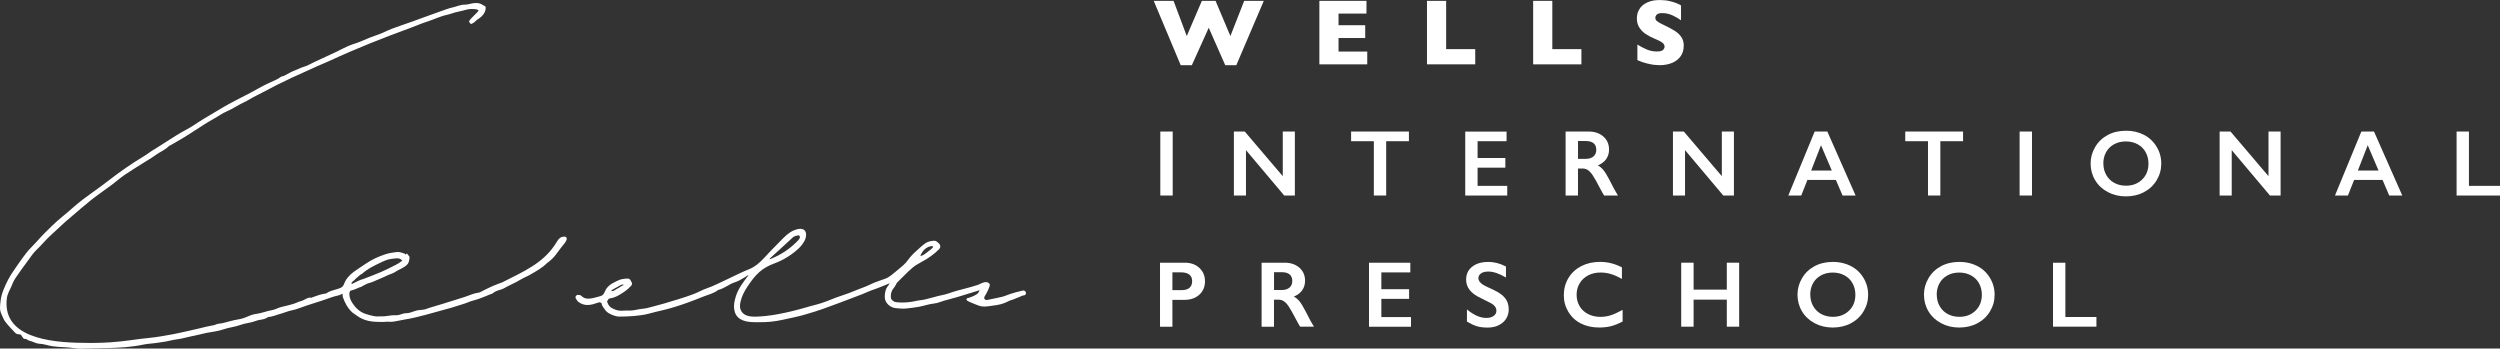 <?xml version="1.0" encoding="UTF-8"?>
<svg id="_レイヤー_1" data-name="レイヤー_1" xmlns="http://www.w3.org/2000/svg" viewBox="0 0 672.06 93.7">
  <rect x="0" y="0" width="672.06" height="93.7" fill="#333333" stroke="none"/>
  <defs>
    <style>
      .cls-1 {
        fill: #fff;
      }
    </style>
  </defs>
  <g>
    <path class="cls-1" d="M97.23,76.71c-1.06.24-1.88.84-2.87,1.03-.43.08-.72.39-.77,1-.1,1.13.32,2.09.88,2.93.86,1.3,2.01,2.4,3.52,2.95.83.3,1.69.51,2.57.68.78.15,1.52,0,2.27.05.75.04,1.52-.16,2.28-.23.4-.04.82-.1,1.21-.05,1.04.12,1.9-.57,2.96-.56.95.01,1.89-.53,2.85-.74.71-.16,1.47-.12,2.18-.31.51-.13,1-.37,1.53-.51,1.9-.52,3.77-1.15,5.66-1.72,1.2-.36,2.39-.76,3.59-1.13,1.19-.38,2.33-.96,3.61-1.11.51-.06.99-.42,1.47-.65.81-.39,1.61-.8,2.44-1.16.77-.33,1.56-.61,2.34-.91l.17-.06c5.7-2.92,11.32-5.18,14.8-10.95.31-.51.65-1.08,1.23-1.25,2.14-.62-.12,1.81-.4,2.16-1.24,1.58-1.97,2.94-3.71,4.15l-.15.12c-1.3,1.31-2.92,2.17-4.49,3.09-.8.47-1.69.8-2.49,1.27-.76.44-1.5.89-2.32,1.24-.85.36-1.65.85-2.48,1.28-.21.11-.45.17-.67.24-.79.23-1.57.48-2.2,1.05l-.18.04c-1.59.61-3.14,1.36-4.78,1.77-1.01.25-1.91.71-2.88,1-1.06.32-2.1.68-3.17.99-2.27.65-4.55,1.28-6.84,1.89-1.83.5-3.67.95-5.55,1.25-1.04.16-2.07.44-3.11.58-.59.08-1.21,0-1.82.01-.19,0-.38.06-.56.06-1.42.03-2.85.02-4.22-.27-1.13-.24-2.21-.75-3.16-1.47-.31-.24-.67-.42-.96-.68-1.24-1.09-1.98-2.5-2.51-4.04-.08-.23-.01-.5-.04-.75-.04-.32-.3-.44-.58-.31-.27.13-.53.3-.82.36-1.56.33-3.03.94-4.53,1.43-1.38.45-2.78.92-4.17,1.35-1.34.42-2.62,1.02-4.01,1.29-1.05.21-2.05.66-3.08.94-1.07.29-2.09.8-3.23.82-.96.81-2.23.65-3.33,1.08-1.3.51-2.78.56-4.09,1.06-1.5.57-3.1.67-4.61,1.21-1.49.53-3.12.65-4.69.97-.94.19-1.87.44-2.81.65-.91.21-1.84.35-2.73.61-1.4.4-2.85.45-4.27.82-.98.25-2.03.34-3.05.52-1.29.23-2.6.23-3.9.5-3.12.66-6.48.87-9.66.93-1.63.03-3.26.09-4.9.11-1.28.02-2.58.13-3.83-.07-2.03-.33-4.09-.24-6.1-.55-1.07-.16-2.17-.6-3.22-.63-1.06-.04-1.82-.63-2.76-.8-.49-.09-.79-.61-1.37-.51-.13.02-.37-.37-.51-.6-.22-.37-.46-.64-.96-.62-.29,0-.67-.07-.85-.26-.94-.97-1.88-1.96-2.7-3.02-.45-.58-.66-1.34-1-2.01-.55-1.09-.29-2.24-.17-3.34.1-.93.37-1.86.72-2.73.76-1.89,1.67-3.71,2.88-5.37.77-1.05,1.46-2.16,2.24-3.19.67-.88,1.31-1.78,2.1-2.58.98-.99,1.92-2.03,2.86-3.07.46-.51.95-.99,1.45-1.48.91-.89,1.8-1.79,2.75-2.64.99-.89,2.03-1.71,3.05-2.57.39-.33.75-.69,1.15-1.02.88-.74,1.74-1.5,2.65-2.18,1.8-1.35,3.63-2.64,5.44-3.97,1.36-1.01,2.68-2.07,4.05-3.06,1.51-1.09,3.03-2.16,4.59-3.16,1.42-.91,2.9-1.73,4.26-2.75.41-.31.88-.55,1.32-.83.96-.61,1.91-1.23,2.87-1.83,1.71-1.06,3.39-2.2,5.17-3.13,1.69-.87,3.2-2.01,4.82-2.98,1.78-1.06,3.56-2.15,5.35-3.19,2.35-1.37,4.8-2.54,7.2-3.82,1.15-.61,2.28-1.26,3.43-1.87.72-.38,1.46-.71,2.19-1.05.88-.41,1.78-.76,2.57-1.36.22-.17.58-.15.85-.28,1-.49,1.95-1.11,2.99-1.48.82-.29,1.56-.73,2.41-.97.91-.25,1.75-.79,2.62-1.19,1.99-.92,3.98-1.84,5.96-2.77,1.47-.69,2.88-1.53,4.41-2.04.85-.29,1.72-.55,2.53-.91,1.42-.64,2.85-1.22,4.34-1.71,1.27-.42,2.46-1.1,3.72-1.58,1.84-.7,3.72-1.31,5.57-1.97.99-.35,1.96-.72,2.95-1.08,1.71-.62,3.43-1.24,5.14-1.84.85-.3,1.69-.62,2.56-.81,1.15-.24,2.22-.8,3.44-.77.62.01,1.24-.23,1.87-.33.93-.15,1.86-.21,2.68.4.19.14.57.23.58.36.02.36-.05.75-.2,1.08-.38.85-1.07,1.41-1.86,1.88-.32.2-.57.51-.86.75-.19.15-.41.27-.63.37l-.23-.3c.11-.21.26-.41.43-.59.57-.59,1.17-1.15,1.73-1.76.19-.21.47-.62.39-.75-.15-.25-.51-.48-.81-.52-.9-.12-1.82-.17-2.73.05-.82.19-1.62.46-2.44.61-.98.17-1.89.6-2.85.8-1.92.4-3.66,1.29-5.51,1.88-1.51.48-2.96,1.13-4.44,1.68-7.37,2.69-14.65,5.56-21.76,8.87-1.08.5-2.2.94-3.3,1.43-2.3,1.03-4.59,2.07-6.88,3.12-1.36.63-2.71,1.29-4.06,1.96-.84.42-1.66.87-2.49,1.3-1.28.67-2.58,1.32-3.86,2-.75.4-1.46.88-2.23,1.23-1.65.75-3.13,1.81-4.81,2.52-1.25.54-2.36,1.38-3.56,2.03-1.62.87-3.14,1.9-4.68,2.89-1.14.73-2.27,1.47-3.42,2.17-1.2.73-2.41,1.41-3.63,2.11-.08.04-.2.03-.25.09-1.02,1.08-2.43,1.6-3.61,2.46-1.11.81-2.32,1.49-3.48,2.23-1.66,1.05-3.34,2.07-4.96,3.17-1.12.76-2.13,1.67-3.22,2.49-1.07.81-2.17,1.58-3.25,2.37-.81.59-1.62,1.17-2.41,1.79-.95.75-1.87,1.53-2.8,2.32-1.47,1.24-2.94,2.48-4.38,3.75-1.22,1.07-2.36,2.24-3.58,3.31-1.44,1.26-2.6,2.77-3.99,4.07-.91.85-1.6,1.93-2.35,2.93-1.17,1.58-2.34,3.17-3.44,4.81-.46.69-.77,1.49-1.1,2.25-.45,1.04-1.08,2.08-1.22,3.17-1.6,12.52,15.81,12.49,23.84,12.44,1.44,0,2.88-.07,4.31-.16,1.86-.12,3.71-.32,5.57-.58,1.6-.23,3.22-.44,4.84-.6,2.14-.2,4.27-.61,6.39-.99,1.45-.26,2.88-.61,4.32-.93.91-.2,1.82-.41,2.73-.62.67-.16,1.34-.34,2.01-.49.74-.16,1.48-.28,2.22-.45.32-.07.61-.29.93-.32,1.49-.11,2.87-.68,4.32-.98,1.07-.22,2.19-.35,3.22-.82.84-.38,1.73-.76,2.63-.87,1.51-.18,2.9-.8,4.39-1.04.7-.11,1.35-.46,2.03-.7.2-.07.4-.12.6-.17.99-.25,1.99-.46,2.96-.75.8-.24,1.55-.66,2.35-.86.87-.22,1.55-1.06,2.57-.81.09.02.21-.11.32-.15,1.16-.4,2.3-.87,3.54-1.01.22-.02.43-.22.64-.34,1.05-.6,2.28-.71,3.38-1.2.55-.25.91-.62,1.14-1.23.49-1.31,1.42-2.33,2.53-3.15,1.07-.78,2.19-1.49,3.29-2.23,1.59-1.07,3.31-1.84,5.12-2.44.96-.32,1.95-.45,2.93-.56.62-.07,1.29.13,1.92.37.23.09.43.57.78.18.15.2.44.42.42.61-.06.52-.13,1.12-.43,1.52-.33.45-.9.74-1.39,1.04-.54.33-1.17.53-1.67.9-.58.43-1.23.62-1.88.87-.81.31-1.57.76-2.38,1.07-1.01.38-1.94.93-3.01,1.18-.6.14-1.14.56-1.8.85M97.89,75.29c1.58-.62,3.18-1.2,4.74-1.87,1.37-.6,2.71-1.28,4.05-1.96.52-.26,1.01-.58,1.46-.95.55-.45.47-.59-.15-1.02-.89-.62-1.85-.29-2.74-.21-1.19.11-2.3.66-3.37,1.17-1.65.8-3.31,1.6-4.69,2.86-.13.12-.33.15-.47.26-.45.36-.89.74-1.33,1.12-.12.1-.21.23-.32.34-.28.26-.64.47-.82.79-.14.23-.04.59-.05.9.23-.05.48-.05.69-.14.95-.43,1.84-1.01,3-1.29Z"/>
    <path class="cls-1" d="M97.15,76.39c-1.14.27-1.96.87-2.86,1.03-.27.05-.54.19-.72.41-.19.23-.29.52-.32.87-.01.12-.02.24-.02.35,0,1.08.43,2,.95,2.78.89,1.34,2.09,2.5,3.68,3.07.85.31,1.73.52,2.62.7.31.06.61.08.9.08.41,0,.79-.03,1.15-.03.09,0,.17,0,.26,0,.07,0,.14,0,.21,0,.74,0,1.45-.17,2.12-.24.3-.03.59-.07.86-.07.1,0,.19,0,.28.02.1.01.2.02.29.02.53,0,1-.16,1.43-.3.43-.15.84-.27,1.25-.27h.02s.03,0,.03,0c.53,0,1.03-.15,1.51-.31.48-.16.94-.34,1.38-.44.65-.15,1.42-.11,2.18-.31.56-.14,1.04-.38,1.53-.52,1.91-.52,3.79-1.15,5.67-1.73,1.21-.37,2.4-.76,3.59-1.13,1.23-.39,2.35-.96,3.55-1.1.63-.09,1.13-.47,1.57-.68.82-.39,1.62-.8,2.43-1.16.75-.33,1.54-.6,2.33-.9l.16-.06h.02s.02-.02.02-.02c2.84-1.46,5.68-2.76,8.26-4.42,2.58-1.67,4.9-3.71,6.67-6.64.15-.26.31-.51.48-.71.17-.2.35-.34.56-.39.22-.06.38-.09.47-.09h.07s0,0,0,0l.04-.09-.08.05.04.04.04-.09-.08.05.09-.05-.1.02v.03s.1-.05.1-.05l-.1.02h.04s-.04,0-.04,0h0s.04,0,.04,0h-.04s0,0,0,0c0,.03-.04.18-.14.35-.14.26-.38.58-.6.85-.22.27-.42.49-.5.6-.63.8-1.12,1.54-1.67,2.21-.54.67-1.13,1.29-1.97,1.88h-.01s-.16.14-.16.14h-.01s-.01.02-.01.02c-1.26,1.26-2.84,2.11-4.42,3.03-.77.45-1.65.79-2.49,1.27-.76.44-1.5.89-2.28,1.22-.89.37-1.69.87-2.5,1.29-.17.09-.39.15-.62.22-.79.23-1.63.49-2.32,1.12l.22.24-.06-.32-.18.04h-.03s-.03.02-.03.02c-1.61.62-3.15,1.36-4.75,1.76-1.05.27-1.96.72-2.9,1-1.07.32-2.11.69-3.16.98-2.27.65-4.55,1.27-6.83,1.89-1.83.49-3.65.94-5.51,1.24-1.06.17-2.09.44-3.11.58-.19.03-.4.04-.6.04-.34,0-.71-.03-1.08-.03h-.09c-.25,0-.44.06-.57.06-.33,0-.67.01-1,.01-1.07,0-2.13-.06-3.15-.27-1.08-.23-2.12-.71-3.03-1.41-.35-.26-.7-.44-.95-.66-1.18-1.04-1.9-2.39-2.42-3.9-.01-.04-.02-.1-.02-.19,0-.08,0-.17,0-.28,0-.06,0-.13-.01-.21-.02-.17-.09-.34-.22-.46-.12-.12-.3-.19-.47-.19-.13,0-.25.03-.37.09-.29.14-.54.29-.75.33-1.59.34-3.08.96-4.57,1.44-1.38.45-2.78.92-4.17,1.35-1.37.43-2.64,1.02-3.98,1.28-1.1.22-2.1.67-3.11.95-1.11.31-2.1.79-3.15.81h-.12s-.09.08-.09.08c-.41.35-.9.5-1.46.61-.56.11-1.17.18-1.77.42-1.23.49-2.7.54-4.08,1.06-1.44.55-3.03.65-4.6,1.2-1.43.51-3.05.63-4.65.96-.95.2-1.88.44-2.81.65-.89.2-1.83.34-2.75.61-1.34.39-2.8.44-4.26.81-.94.24-1.99.33-3.02.51-1.25.22-2.57.22-3.91.51-3.08.65-6.43.87-9.6.92-1.64.03-3.27.09-4.89.11-.71.01-1.41.05-2.1.05-.57,0-1.13-.03-1.68-.12-2.07-.34-4.14-.24-6.11-.55-1.02-.15-2.13-.59-3.26-.64-.47-.02-.89-.16-1.32-.33-.43-.17-.88-.37-1.39-.47-.13-.02-.28-.12-.48-.25-.2-.12-.46-.28-.8-.28-.07,0-.13,0-.2.02l.04.26v-.26h-.05s.05.26.05.26v-.26.21l.11-.19s-.04-.02-.11-.03v.21l.11-.19-.04.07.05-.06h0s-.04.06-.04.06l.05-.06s-.08-.08-.14-.17c-.07-.1-.13-.21-.19-.3-.12-.2-.25-.39-.45-.54-.2-.15-.46-.25-.76-.24h-.04s0,0,0,0h-.03c-.11,0-.25-.02-.36-.05-.11-.03-.2-.08-.22-.11-.94-.97-1.87-1.95-2.68-3-.4-.51-.61-1.25-.97-1.96-.23-.46-.3-.93-.3-1.42,0-.56.1-1.14.16-1.74.1-.89.36-1.79.7-2.64.75-1.88,1.65-3.67,2.84-5.3.78-1.06,1.46-2.17,2.24-3.19.67-.89,1.3-1.77,2.08-2.55.99-1,1.93-2.04,2.87-3.08.46-.5.94-.98,1.43-1.46.91-.89,1.8-1.79,2.74-2.63.98-.88,2.02-1.7,3.04-2.56.4-.34.77-.7,1.15-1.02.88-.74,1.74-1.5,2.64-2.17,1.79-1.34,3.63-2.63,5.43-3.97,1.37-1.01,2.69-2.08,4.05-3.06,1.5-1.08,3.02-2.15,4.57-3.15,1.41-.9,2.9-1.72,4.28-2.76.38-.29.84-.52,1.3-.81.96-.61,1.91-1.24,2.87-1.83,1.72-1.07,3.39-2.2,5.15-3.11,1.72-.89,3.24-2.04,4.84-2.99,1.78-1.06,3.56-2.15,5.35-3.19,2.33-1.36,4.78-2.53,7.19-3.81,1.16-.61,2.28-1.27,3.43-1.87.7-.37,1.44-.7,2.18-1.04.87-.4,1.8-.76,2.63-1.4.03-.03.13-.07.28-.09.14-.03.32-.06.51-.15,1.02-.5,1.97-1.12,2.96-1.47.86-.3,1.6-.75,2.39-.96.98-.27,1.82-.82,2.67-1.21,1.98-.92,3.98-1.84,5.96-2.77,1.49-.7,2.89-1.53,4.38-2.03.84-.28,1.72-.55,2.56-.92,1.42-.63,2.84-1.22,4.31-1.7,1.32-.43,2.51-1.12,3.73-1.58,1.83-.69,3.71-1.31,5.57-1.97.99-.35,1.97-.72,2.95-1.08,1.71-.62,3.42-1.24,5.14-1.84.85-.3,1.68-.62,2.52-.8,1.18-.25,2.2-.77,3.29-.76h.08s.06,0,.06,0c.69,0,1.3-.25,1.87-.33.34-.06.67-.1.99-.1.53,0,.99.11,1.45.44.15.11.3.16.41.22l.1.05.02-.03-.02.02h0s.02-.02.02-.02l-.02.02.15-.17h-.22c0,.11.06.16.07.17l.15-.17h-.22s0,.11,0,.11c0,.28-.06.59-.17.83-.34.76-.97,1.27-1.73,1.74-.39.24-.64.57-.9.77-.16.13-.35.24-.55.32l.13.3.26-.2-.23-.3-.26.2.29.15c.09-.18.22-.35.37-.51.57-.58,1.17-1.15,1.74-1.76.1-.11.21-.25.3-.4.05-.07.09-.15.12-.23.03-.08.06-.16.07-.28,0-.06-.01-.14-.06-.23-.11-.18-.27-.33-.45-.44-.18-.11-.38-.2-.59-.23-.46-.06-.93-.1-1.4-.1-.48,0-.96.04-1.45.16-.83.2-1.63.46-2.42.6-1.04.19-1.95.61-2.86.8-1.97.42-3.73,1.31-5.55,1.89-1.53.49-2.98,1.14-4.46,1.68-7.38,2.69-14.66,5.56-21.79,8.88-1.07.5-2.19.93-3.29,1.43-2.3,1.03-4.59,2.07-6.88,3.12-1.37.63-2.72,1.3-4.07,1.96-.85.42-1.67.88-2.49,1.3-1.28.67-2.57,1.32-3.86,2-.77.41-1.47.89-2.21,1.22-1.69.77-3.17,1.82-4.8,2.52-1.3.56-2.41,1.42-3.59,2.05-1.64.88-3.16,1.92-4.7,2.9-1.14.73-2.26,1.47-3.41,2.16-1.19.72-2.41,1.41-3.62,2.11l.06.11-.04-.12h-.02s.06.12.06.12l-.04-.12h0s-.1.02-.1.02c-.05.02-.15.04-.24.13-.95,1.02-2.33,1.53-3.56,2.42-1.09.8-2.29,1.47-3.47,2.22-1.65,1.05-3.34,2.07-4.97,3.18-1.14.78-2.16,1.69-3.23,2.49-1.06.8-2.16,1.57-3.24,2.37-.8.59-1.62,1.17-2.42,1.8-.95.76-1.88,1.54-2.8,2.32-1.47,1.24-2.94,2.48-4.38,3.75-1.23,1.08-2.37,2.26-3.58,3.3-1.48,1.29-2.64,2.8-4,4.08-.94.89-1.65,1.98-2.39,2.98-1.17,1.59-2.34,3.18-3.45,4.82-.49.73-.8,1.55-1.12,2.31-.43,1.02-1.09,2.07-1.25,3.26-.07.56-.11,1.09-.11,1.6,0,2.64.93,4.7,2.44,6.25,2.28,2.33,5.82,3.55,9.54,4.21,3.73.66,7.65.75,10.7.75.56,0,1.09,0,1.58,0,1.44,0,2.89-.07,4.33-.16,1.87-.12,3.73-.32,5.59-.58,1.6-.23,3.21-.44,4.83-.59,2.16-.21,4.3-.61,6.41-.99,1.46-.26,2.9-.62,4.34-.93.91-.2,1.82-.41,2.73-.62.68-.16,1.34-.35,2.01-.49.72-.16,1.47-.28,2.22-.45.21-.05.38-.13.52-.2.15-.07.27-.11.36-.11,1.56-.12,2.95-.7,4.36-.99,1.06-.22,2.2-.35,3.29-.84.84-.38,1.7-.74,2.53-.84,1.58-.19,2.97-.81,4.41-1.04.77-.13,1.44-.49,2.08-.71.18-.06.38-.11.58-.17.98-.25,1.99-.46,2.98-.76.84-.26,1.59-.67,2.34-.86.45-.12.81-.35,1.15-.53.34-.19.65-.32.97-.32.09,0,.19.01.3.04h.1c.18,0,.26-.07.32-.1l.07-.04h.02s0-.01,0-.01v-.03s0,.03,0,.03h0s-.01-.03-.01-.03v.03c1.18-.41,2.3-.86,3.48-.99.2-.02.34-.11.46-.18.12-.08.22-.15.3-.2.97-.56,2.18-.67,3.35-1.18.62-.27,1.07-.74,1.31-1.41.46-1.23,1.34-2.21,2.42-3,1.06-.78,2.18-1.48,3.28-2.23,1.55-1.05,3.25-1.81,5.04-2.4.92-.31,1.89-.44,2.86-.55.07,0,.15-.01.23-.01.48,0,1.02.16,1.54.36v-.03s0,.03,0,.03h0s.01-.03.01-.03l-.02.03s.08.06.17.15c.05.04.1.09.18.13.07.04.17.08.29.08.2,0,.38-.11.51-.26l-.24-.22-.26.19c.1.13.21.23.28.32l.08.1h0s0,.01,0,.01l.1-.04h-.1v.04s.1-.04.1-.04h-.1.16l-.16-.02v.02s.16,0,.16,0l-.16-.02c-.06.53-.14,1.08-.37,1.37-.26.36-.79.65-1.3.96-.49.3-1.13.5-1.69.91-.52.39-1.14.58-1.81.83-.85.32-1.6.77-2.38,1.07-1.04.39-1.96.94-2.97,1.17-.7.17-1.24.6-1.86.86l.26.6c.71-.31,1.24-.72,1.75-.83,1.13-.26,2.08-.83,3.05-1.19.85-.32,1.61-.77,2.38-1.07.63-.24,1.32-.45,1.96-.91.44-.33,1.06-.53,1.65-.88.48-.3,1.09-.6,1.49-1.13.37-.51.42-1.16.49-1.68v-.06c0-.13-.04-.23-.09-.3-.07-.11-.15-.2-.22-.28-.07-.08-.14-.15-.17-.2l-.24-.32-.27.3-.05.05.02.03v-.03s-.02,0-.02,0l.02.03v-.03s.01.09.01.09v-.09h-.02s.02.09.02.09v-.09.08l.02-.08h-.02s0,.08,0,.08l.02-.08v.02s0-.02,0-.02h0s0,.02,0,.02v-.02s-.05-.04-.11-.1c-.07-.06-.15-.15-.3-.21-.55-.21-1.16-.41-1.78-.41-.1,0-.2,0-.3.02-.98.11-1.99.25-2.99.58-1.84.61-3.59,1.39-5.2,2.48-1.09.74-2.22,1.45-3.31,2.24-1.15.84-2.13,1.91-2.64,3.3-.21.54-.48.82-.96,1.04-1.03.46-2.27.57-3.41,1.21-.13.08-.24.16-.33.21-.09.06-.16.08-.18.08-1.3.14-2.47.62-3.62,1.02-.11.04-.18.09-.22.12l-.04.02.07.15v-.16h-.07s.07.16.07.16v-.16.24l.06-.23h-.06s0,.23,0,.23l.06-.23c-.16-.04-.31-.06-.45-.06-.5,0-.92.2-1.28.4-.36.2-.69.39-1,.47-.86.22-1.61.64-2.37.86-.96.29-1.95.5-2.95.75-.21.05-.42.11-.63.18-.71.25-1.35.59-1.97.69-1.54.26-2.93.87-4.38,1.04-.97.12-1.88.52-2.72.89-.97.44-2.06.57-3.16.79-1.49.31-2.86.87-4.28.97-.23.02-.41.1-.57.17-.16.07-.3.13-.41.16-.72.16-1.47.28-2.22.45-.69.15-1.35.34-2.01.49-.91.21-1.81.42-2.72.62-1.45.32-2.87.67-4.31.93-2.12.38-4.24.78-6.36.98-1.63.16-3.25.37-4.86.6-1.84.26-3.69.46-5.54.58-1.43.09-2.87.15-4.29.16-.49,0-1.02,0-1.58,0-4.05,0-9.62-.16-14.13-1.59-2.26-.71-4.24-1.73-5.65-3.18-1.41-1.45-2.26-3.31-2.26-5.8,0-.48.03-.99.1-1.52.12-.99.73-2.01,1.2-3.08.33-.78.63-1.56,1.07-2.2,1.09-1.63,2.26-3.21,3.43-4.8.75-1.02,1.44-2.08,2.31-2.89,1.41-1.33,2.57-2.83,3.98-4.06,1.23-1.07,2.37-2.25,3.58-3.31,1.44-1.26,2.91-2.5,4.37-3.74.92-.78,1.85-1.56,2.79-2.31.77-.61,1.59-1.19,2.4-1.79,1.08-.79,2.18-1.56,3.25-2.37,1.1-.83,2.11-1.73,3.2-2.48,1.61-1.1,3.29-2.11,4.95-3.17,1.15-.73,2.37-1.41,3.5-2.24,1.12-.83,2.56-1.35,3.65-2.5l-.14-.13.07.18.07-.05-.14-.13.07.18-.02-.04v.04s.02,0,.02,0l-.02-.04v.04s.11,0,.26-.08c1.21-.7,2.43-1.38,3.63-2.11,1.16-.7,2.29-1.44,3.42-2.17,1.55-.99,3.06-2.01,4.66-2.88,1.23-.67,2.34-1.51,3.54-2.02,1.72-.74,3.2-1.8,4.81-2.53.81-.37,1.52-.86,2.25-1.24,1.28-.67,2.57-1.33,3.85-1.99.84-.43,1.65-.89,2.48-1.3,1.35-.67,2.69-1.33,4.05-1.96,2.28-1.06,4.58-2.09,6.88-3.12,1.08-.49,2.2-.92,3.3-1.43,7.1-3.3,14.37-6.17,21.74-8.86,1.5-.55,2.95-1.2,4.43-1.67,1.88-.6,3.62-1.48,5.48-1.87,1.01-.22,1.91-.64,2.84-.8.86-.15,1.66-.42,2.46-.61.42-.1.86-.14,1.3-.14.43,0,.87.04,1.31.1.09.01.22.06.33.13.11.07.21.17.25.23l.19-.12h-.22l.04.12.19-.12h-.22.11l-.11-.02v.02s.11,0,.11,0l-.11-.02h0s-.05.13-.12.22c-.06.1-.14.2-.2.26-.55.59-1.15,1.15-1.73,1.75-.19.19-.36.42-.49.67l-.09.18.36.46.15.2.23-.1c.25-.1.49-.24.71-.41.34-.28.58-.58.83-.73.8-.49,1.56-1.09,1.99-2.03.15-.34.23-.73.23-1.1v-.13c0-.1-.05-.18-.09-.23-.07-.09-.14-.12-.2-.16-.09-.05-.18-.09-.26-.12-.08-.03-.14-.07-.17-.09-.58-.43-1.22-.57-1.84-.57-.37,0-.73.05-1.09.1-.65.11-1.24.33-1.76.33h-.05s-.1,0-.1,0c-1.29,0-2.36.56-3.42.78-.91.19-1.76.53-2.6.82-1.72.6-3.43,1.23-5.15,1.85-.99.36-1.96.73-2.94,1.08-1.85.66-3.73,1.27-5.58,1.97-1.29.49-2.47,1.17-3.7,1.57-1.5.49-2.94,1.08-4.37,1.72-.78.35-1.65.61-2.5.9-1.57.53-2.99,1.38-4.44,2.05-1.98.93-3.97,1.84-5.96,2.77-.9.42-1.72.94-2.57,1.17-.91.25-1.66.71-2.44.98-1.09.39-2.05,1.02-3.03,1.5-.07.04-.2.07-.36.1-.16.04-.35.07-.54.22-.73.57-1.61.91-2.5,1.32-.73.34-1.48.67-2.21,1.06-1.16.61-2.29,1.27-3.43,1.87-2.39,1.27-4.85,2.45-7.21,3.82-1.8,1.05-3.58,2.13-5.36,3.2-1.64.98-3.15,2.12-4.8,2.97-1.81.94-3.49,2.08-5.19,3.14-.97.6-1.92,1.23-2.87,1.83-.42.27-.9.51-1.34.84-1.33,1-2.8,1.81-4.24,2.73-1.57,1.01-3.09,2.08-4.6,3.17-1.38,1-2.7,2.06-4.06,3.07-1.8,1.33-3.64,2.62-5.44,3.97-.93.7-1.79,1.46-2.67,2.2-.41.34-.77.7-1.15,1.02-1.01.85-2.06,1.68-3.06,2.57-.95.85-1.85,1.76-2.76,2.65-.49.48-.99.97-1.46,1.49-.94,1.04-1.87,2.08-2.85,3.06-.82.83-1.47,1.74-2.13,2.62-.8,1.05-1.49,2.16-2.24,3.2-1.23,1.69-2.16,3.53-2.92,5.44-.35.89-.64,1.85-.74,2.81C.1,81.43,0,82.04,0,82.67c0,.56.09,1.15.37,1.72.32.63.53,1.41,1.03,2.07.84,1.09,1.79,2.07,2.72,3.05.15.15.33.23.51.29.18.05.37.08.54.08h.04s0,0,0,0h.02c.18,0,.27.04.36.11.09.07.19.19.29.36.07.11.16.27.26.41.05.07.11.14.17.2.07.06.15.14.34.15h.07s.09-.01.09-.01c.14,0,.27.06.46.18.18.11.4.27.71.34.42.08.82.26,1.27.44.45.18.95.35,1.54.37.97.03,2.07.45,3.18.63,2.06.31,4.11.22,6.1.55.59.1,1.19.12,1.78.12.71,0,1.42-.04,2.11-.05,1.64-.02,3.27-.08,4.9-.11,3.2-.06,6.58-.27,9.73-.94,1.26-.27,2.56-.27,3.89-.5,1-.18,2.06-.26,3.08-.53,1.36-.36,2.82-.4,4.27-.82.87-.25,1.79-.39,2.71-.6.95-.21,1.87-.46,2.8-.65,1.54-.32,3.19-.44,4.73-.99,1.45-.52,3.05-.62,4.62-1.21,1.24-.47,2.72-.52,4.09-1.06.49-.2,1.07-.27,1.66-.38.59-.12,1.21-.29,1.76-.75l-.21-.25v.33c1.24-.03,2.28-.56,3.31-.83,1.07-.29,2.06-.74,3.06-.94,1.45-.28,2.74-.89,4.05-1.3,1.39-.44,2.8-.9,4.18-1.35,1.51-.5,2.98-1.1,4.5-1.42.36-.08.65-.27.9-.39l.08-.02h.01s0,0,0,0h0s0,0,0,0h0s0,0,0,0c0,0,.02,0,.03.08v.13c0,.08,0,.17,0,.28,0,.12,0,.26.06.41.54,1.56,1.31,3.03,2.6,4.17.34.29.7.48.98.69.98.75,2.12,1.28,3.29,1.53,1.08.23,2.19.29,3.28.29.34,0,.68,0,1.01-.01.25,0,.43-.06.56-.06h.08c.35,0,.71.02,1.08.03.23,0,.46,0,.7-.04,1.07-.15,2.1-.42,3.12-.59,1.89-.3,3.75-.76,5.58-1.25,2.28-.62,4.56-1.25,6.84-1.89,1.08-.31,2.12-.67,3.17-.99,1.01-.3,1.91-.76,2.87-.99,1.68-.42,3.25-1.18,4.82-1.78l-.12-.31.06.32.18-.04.09-.02.07-.06c.56-.51,1.28-.75,2.07-.98.23-.07.48-.14.73-.26.85-.43,1.64-.92,2.46-1.27.85-.36,1.6-.82,2.36-1.26.77-.45,1.66-.78,2.49-1.27,1.56-.91,3.21-1.78,4.55-3.14l-.23-.23.21.25.15-.12-.21-.25.19.27c.9-.63,1.54-1.3,2.1-2,.57-.7,1.06-1.44,1.67-2.22.04-.05.15-.17.28-.33.2-.24.46-.56.68-.88.11-.16.21-.33.29-.49.07-.16.13-.32.14-.51,0-.14-.06-.33-.2-.44-.14-.11-.31-.14-.47-.14-.19,0-.4.04-.65.11-.37.11-.65.34-.87.6-.22.26-.39.54-.55.8-1.71,2.83-3.94,4.8-6.46,6.43-2.52,1.63-5.34,2.93-8.2,4.39l.15.29-.11-.31-.17.06h0c-.77.3-1.57.57-2.35.91-.84.37-1.64.78-2.45,1.17-.53.26-.99.58-1.37.62-1.35.17-2.51.76-3.66,1.13-1.2.38-2.39.77-3.59,1.13-1.89.58-3.76,1.2-5.65,1.72-.57.16-1.05.39-1.52.51-.64.17-1.39.13-2.17.3-.51.12-.99.31-1.45.46-.46.16-.89.27-1.3.27h-.03s-.03,0-.03,0c-.55,0-1.02.16-1.46.3-.44.15-.83.27-1.22.27-.07,0-.14,0-.21-.01-.12-.01-.24-.02-.36-.02-.32,0-.64.04-.92.07-.73.07-1.42.24-2.05.24-.06,0-.12,0-.18,0-.1,0-.2,0-.29,0-.4,0-.78.03-1.15.03-.26,0-.52-.02-.78-.07-.87-.17-1.72-.38-2.52-.67-1.43-.51-2.52-1.55-3.36-2.82-.48-.73-.84-1.52-.84-2.42,0-.1,0-.2.01-.3.02-.26.09-.42.17-.52.08-.1.18-.15.34-.19,1.09-.22,1.9-.82,2.88-1.04l-.15-.64ZM97.89,75.29l.12.3c1.58-.62,3.18-1.2,4.75-1.88,1.39-.6,2.73-1.29,4.07-1.97.54-.27,1.05-.61,1.52-.98.13-.11.24-.2.33-.31.09-.11.16-.24.16-.41,0-.1-.03-.2-.07-.28-.14-.23-.33-.35-.58-.54-.47-.33-.98-.43-1.44-.43-.55,0-1.06.12-1.52.16-1.27.12-2.41.69-3.48,1.2-1.65.8-3.34,1.61-4.76,2.92,0,.01-.06.04-.14.07-.08.04-.19.08-.32.17-.46.37-.9.75-1.34,1.13-.16.14-.25.27-.33.34-.24.23-.63.44-.88.86-.11.18-.12.37-.12.53,0,.19.02.36.02.49v.04s-.01.41-.01.41l.4-.08c.19-.04.46-.04.76-.17.99-.44,1.85-1.01,2.94-1.27h.02s.02-.01.02-.01l-.12-.3-.08-.32c-1.22.29-2.13.89-3.06,1.31-.12.06-.35.07-.62.12l.06.32h.33s0-.05,0-.05c0-.19-.02-.36-.02-.49,0-.11.02-.18.03-.2.12-.21.44-.42.77-.71.14-.14.23-.26.31-.33.44-.38.88-.76,1.32-1.12.02-.02.08-.05.16-.08.09-.04.21-.08.32-.19,1.33-1.22,2.96-2.01,4.61-2.81,1.07-.52,2.15-1.04,3.25-1.14.51-.05,1.01-.16,1.46-.16.38,0,.72.07,1.07.31.17.11.28.21.34.26l.04.05.04-.02h-.04s0,.02,0,.02l.04-.02h-.04s.1-.02.1-.02h-.11v.03s.11-.03.11-.03h-.11.07l-.07-.03v.03s.07,0,.07,0l-.07-.03s-.08.11-.25.25c-.43.35-.91.66-1.41.91-1.34.68-2.67,1.37-4.03,1.96-1.55.67-3.14,1.25-4.73,1.87l.12.3-.08-.32.08.32Z"/>
    <path class="cls-1" d="M219.35,83.26c-1.94.58-3.88,1.23-5.86,1.63-2.12.43-4.23,1.01-6.38,1.22-1.47.14-2.98.14-4.45.12-1.84-.03-4.16-.39-4.83-2.42-.47-1.42-.17-2.78.27-4.17.62-1.97,1.92-3.64,3.14-5.26.12-.16.24-.32.26-.52.08-.88-1.09.09-1.35.24-.56.34-1.13.67-1.7.98-.44.24-.94.38-1.42.56-1.44.54-2.64,1.62-4.18,1.95-1.12.95-2.56,1.22-3.87,1.75-1.47.6-2.95,1.17-4.44,1.71-2.19.78-4.41,1.5-6.69,2.02-1.16.27-2.33.54-3.48.87-1.33.37-2.73.51-4.11.65-1.23.13-2.47.13-3.7.15-.4,0-.81-.04-1.18-.16-.57-.19-1.14-.4-1.65-.71-.39-.24-.76-.59-.99-.98-.27-.47-.74-.83-.75-1.46,0-.3-.79-.62-1.11-.52-.54.17-1.08.36-1.62.51-1.29.35-2.53.29-3.62-.55-.31-.24-.48-.62-.67-.96-.03-.06.15-.34.24-.34.26,0,.61-.02.76.14.95.99,2.11.95,3.3.73.76-.14,1.5-.39,2.25-.59.73-.19,1.1-.82,1.33-1.4.36-.91,1-1.48,1.76-1.96.46-.29.98-.49,1.45-.75.82-.46,1.73-.53,2.64-.56.47-.02.51.5.73.78.19.24.09.43-.1.66-.87,1-1.96,1.7-3.09,2.37-.76.45-1.6.78-2.44.88-.65.08-.62.59-.91.87-.17.16,0,.55.14.86.5,1.24,1.46,1.68,2.66,2.06,1.1.35,2.13.06,3.18.13,1.38.09,2.65-.41,3.99-.5.89-.06,1.76-.35,2.63-.57,1.01-.25,2.02-.53,3.03-.82,1.32-.38,2.64-.77,3.95-1.19,1.37-.44,2.74-.86,4.07-1.38,1.21-.46,2.34-1.13,3.56-1.54,1.72-.58,3.31-1.44,4.95-2.18,2.17-.98,4.28-2.12,6.49-2.99,1.56-.62,2.83-1.75,3.97-2.96,1.24-1.31,2.44-2.63,3.73-3.89,1.07-1.05,2.07-2.23,3.33-3.06.97-.64,3.75-1.77,3.77.37,0,.48-.13,1-.35,1.43-.75,1.5-2.13,2.64-3.47,3.61-1.37.99-2.88,1.8-4.47,2.38-1.53.56-2.97,1.32-4.19,2.42-1.25,1.13-2.25,2.5-3.18,3.9-.66.99-1.25,2.03-1.64,3.15-.35,1.03-.69,2.39-.26,3.44.98,2.39,3.92,2.1,6.02,1.96.35-.02.7-.05,1.05-.09,2.4-.24,4.75-.74,7.09-1.29,2.25-.53,4.44-1.25,6.68-1.8,1.84-.46,3.56-1.24,5.32-1.9,1.48-.56,3.02-.98,4.47-1.6,1.6-.69,3.27-1.19,4.84-1.97,1.26-.63,2.63-.98,3.94-1.5,1.13-.45,2.15-1.4,3.09-2.15.59-.47,1.16-.95,1.72-1.45.55-.49.95-.96,1.39-1.55.63-.86,1.35-1.64,2.16-2.33.81-.69,1.57-1.5,2.47-2.08.26-.17.48-.28.79-.36.34-.09.69-.16,1.04-.2.2-.02.43-.04.62.04.2.09.36.28.53.42.45.34.61.82.22,1.22-1.37,1.4-3.02,2.52-4.75,3.44-.85.45-1.6.88-2.34,1.5-.79.65-1.51,1.38-2.24,2.1-.64.64-1.29,1.27-1.93,1.92-.23.23-.3.44-.44.72-.19.38-.47.74-.73,1.08-.56.73-.74,1.71-.63,2.66.07.63.92,1.3,1.57,1.38,1.92.25,3.82.08,5.7-.35.85-.19,1.75-.21,2.58-.46.75-.23,1.53-.35,2.26-.58,1.26-.41,2.59-.52,3.83-.97,1.68-.61,3.42-1.03,5.15-1.49.88-.23,1.76-.48,2.62-.76.63-.21,1.81-.96,2.44-.72.39.15.53.27.41.62-.22.66-.53,1.34-.88,1.96-.32.58-.89,1.16-.4,1.82.33.44.81.38,1.22.3.8-.15,1.6-.33,2.4-.5.76-.17,1.53-.31,2.26-.59.94-.36,1.9-.68,2.87-.95.48-.13.97-.26,1.46-.37.17-.04.33-.11.51-.1.14,0,.25.14.3.26.03.09.03.2-.02.28-.05.07-.12.11-.21.13-.08.02-.16,0-.24.02-.08.01-.17.04-.25.06-.3.09-.55.28-.84.39-.36.14-.73.25-1.07.42-.61.3-1.33.4-1.92.73-1.24.69-2.61.96-3.97,1.12-1.15.13-2.02.36-3.11.2-.48-.07-4.11-1.5-3.66-1.57.49-.08,2.66-.84,3.09-1.58.19-.33.61-.9.35-1.3.02.04-6.12,1.91-6.37,1.98-1.18.34-2.36.65-3.54.98-.89.25-1.76.66-2.67.75-1.39.14-2.69.63-4.05.88-1.17.22-2.33.36-3.52.47-.91.09-1.77-.03-2.64-.11-1.32-.11-2.57-1.26-2.64-2.5-.04-.78.06-1.58.37-2.31.29-.67,1.16-1.3.91-2.09.04.11-4.01,1.7-4.37,1.82-1.18.36-2.35.93-3.51,1.39-1.95.77-3.89,1.5-5.85,2.22l-2.27.83c-1.35.49-2.67,1.03-4.07,1.41M213.8,63.1c-.71.12-1.14.66-1.64,1.12-1.8,1.65-3.6,3.29-5.39,4.94-.17.16-.36.38-.28.6.05.14.21.22.36.22s.3-.05.44-.11c2.78-1.09,5.34-2.8,7.4-4.96.26-.27.52-.56.62-.92.09-.34,0-.73-.28-.95-.38-.27-.82-.03-1.23.06M166.55,77.64c.36-.23.7-.54,1.1-.65.43-.12.17-.41.28-.59-.14-.07-.29-.21-.43-.21-.23,0-.5.02-.7.12-.81.42-1.59.87-2.39,1.32-.36.2-.51.6-.31.86.13.16.66.14.93.01.47-.22.88-.58,1.51-.86M247.74,69.08c.58-.1,1.15-.59,1.61-.93.29-.22.58-.45.86-.68.27-.22.59-.43.8-.71.1-.14.17-.31.14-.48-.1-.72-1.23-.39-1.63-.23-.68.27-1.24.74-1.68,1.31-.21.27-.38.58-.55.88-.11.2-.35.61-.06.77.14.08.35.09.51.06Z"/>
    <path class="cls-1" d="M219.26,82.94c-1.94.58-3.88,1.23-5.83,1.63-2.13.43-4.23,1.01-6.35,1.21-1.02.1-2.07.13-3.12.13-.43,0-.87,0-1.3-.01-.9-.01-1.91-.11-2.74-.44-.84-.33-1.48-.85-1.78-1.76-.15-.47-.22-.93-.22-1.4,0-.84.21-1.69.49-2.57.59-1.89,1.86-3.54,3.09-5.16.12-.16.29-.37.32-.68v-.11c0-.15-.02-.3-.13-.43-.11-.13-.28-.18-.41-.18-.16,0-.3.05-.43.11-.19.09-.38.21-.54.32-.16.11-.3.21-.33.23-.56.34-1.12.67-1.69.98-.4.22-.88.36-1.38.54-.76.29-1.43.7-2.1,1.08-.66.38-1.32.71-2.03.86l-.08.02-.06.05c-1.04.88-2.43,1.16-3.78,1.7-1.47.59-2.95,1.17-4.43,1.7-2.18.78-4.39,1.49-6.65,2.01-1.17.27-2.33.55-3.5.87-1.29.36-2.67.5-4.05.64-1.21.12-2.44.13-3.68.15h-.07c-.34,0-.7-.05-1.01-.15-.56-.18-1.11-.39-1.58-.68-.35-.21-.68-.54-.87-.87-.16-.27-.35-.48-.49-.69-.14-.2-.22-.38-.22-.61,0-.2-.1-.33-.2-.42-.15-.14-.32-.24-.51-.31-.19-.07-.39-.12-.59-.12-.08,0-.16,0-.24.03-.55.17-1.08.36-1.61.51-.45.12-.88.19-1.3.19-.73,0-1.4-.2-2.04-.68-.23-.17-.39-.5-.58-.86l-.25.14h.29s0-.08-.04-.14l-.25.14h.29-.2l.19.06v-.06s-.19,0-.19,0l.19.06h-.03s.03,0,.03,0h0s-.03-.01-.03-.01h.03s.05-.07.05-.07v-.02s.02,0,.02,0l-.14-.17v.21c.13-.01.14-.05.14-.04l-.14-.17v.21c.07,0,.13,0,.19,0,.1,0,.2,0,.26.02l.07.02h0s.02-.03.02-.03l-.03.03h0s.02-.03.02-.03l-.03.03c.69.73,1.53.97,2.34.96.42,0,.84-.06,1.25-.13.79-.15,1.54-.4,2.28-.6.44-.11.78-.37,1.02-.66.25-.3.41-.63.53-.94.32-.82.9-1.33,1.63-1.81.42-.27.93-.46,1.43-.74.75-.41,1.59-.49,2.49-.52h0s.08.02.08.02c.03.02.08.09.14.21.06.12.12.27.25.43l.03.04h0s0,0,0,0h0,0s0,0,0,0h0l-.02.04s-.06.09-.11.15c-.83.95-1.89,1.64-3.01,2.3-.73.43-1.53.75-2.31.84-.2.02-.38.09-.52.18-.21.14-.32.34-.4.48-.08.15-.13.25-.18.29-.13.13-.17.3-.17.43,0,.16.04.3.09.43.05.13.1.26.14.36.27.68.68,1.16,1.18,1.5.5.34,1.07.55,1.68.75.48.15.94.19,1.38.19.54,0,1.04-.06,1.53-.06.12,0,.24,0,.35.01.12,0,.25.01.37.01,1.32,0,2.5-.44,3.66-.51.94-.07,1.83-.36,2.69-.58,1.02-.26,2.03-.54,3.04-.83,1.32-.38,2.64-.77,3.95-1.19,1.36-.43,2.74-.86,4.09-1.38,1.24-.48,2.37-1.14,3.54-1.54,1.76-.59,3.35-1.45,4.98-2.19,2.18-.99,4.29-2.12,6.47-2.98,1.64-.65,2.93-1.82,4.08-3.04,1.24-1.31,2.44-2.63,3.72-3.88,1.08-1.06,2.07-2.22,3.28-3.02.25-.16.65-.38,1.09-.54.43-.17.91-.28,1.28-.28.29,0,.51.07.65.19.13.12.24.32.25.73v.02c0,.41-.12.88-.31,1.26-.71,1.42-2.04,2.53-3.37,3.49-1.35.97-2.83,1.77-4.39,2.34-1.56.57-3.04,1.35-4.3,2.48-1.29,1.16-2.3,2.55-3.24,3.96-.66,1-1.27,2.06-1.67,3.23-.24.7-.48,1.56-.48,2.41,0,.43.06.86.23,1.26.38.94,1.08,1.53,1.87,1.85.79.32,1.68.41,2.55.41.68,0,1.34-.05,1.93-.09.35-.02.71-.05,1.06-.09,2.42-.25,4.79-.75,7.13-1.3,2.27-.53,4.46-1.25,6.68-1.8,1.88-.47,3.61-1.26,5.36-1.91,1.46-.55,3.01-.97,4.49-1.61,1.58-.68,3.25-1.18,4.85-1.98,1.22-.61,2.58-.96,3.91-1.49,1.21-.49,2.24-1.46,3.17-2.2.59-.47,1.17-.96,1.73-1.46.57-.51.99-1,1.43-1.6.61-.84,1.32-1.61,2.11-2.28.83-.71,1.58-1.5,2.43-2.06.25-.16.42-.24.7-.32.33-.09.66-.15.99-.19.08,0,.16-.02.24-.02.09,0,.17.01.22.04.1.04.25.2.46.38.22.17.31.36.31.47,0,.08-.02.15-.12.26-1.34,1.37-2.96,2.47-4.67,3.38-.85.45-1.63.89-2.4,1.53-.8.67-1.53,1.4-2.26,2.12-.64.64-1.29,1.27-1.93,1.92-.14.14-.23.28-.31.41-.07.13-.13.26-.19.39-.17.34-.44.69-.7,1.03-.51.67-.73,1.5-.73,2.33,0,.19.01.38.03.56.06.45.34.82.68,1.11.34.29.76.5,1.17.56.62.08,1.24.12,1.86.12,1.33,0,2.65-.17,3.96-.47.81-.19,1.71-.2,2.6-.46.72-.22,1.5-.34,2.26-.58,1.21-.39,2.54-.5,3.84-.97,1.66-.61,3.39-1.02,5.12-1.48.88-.23,1.76-.48,2.64-.77.31-.11.68-.3,1.06-.46.37-.17.75-.29.98-.29.07,0,.13.01.17.03.14.05.23.1.25.12h0s.04-.02.04-.02h-.04s0,.03,0,.03l.04-.03h-.04s.04,0,.04,0h-.04s0,.01,0,.01h.04s-.04,0-.04,0h0s0,.05-.02.11c-.21.63-.51,1.3-.85,1.91-.1.19-.25.4-.38.63-.13.23-.25.5-.25.81,0,.24.08.5.26.73.14.18.31.31.49.38.18.08.36.1.53.1.19,0,.37-.03.53-.06.81-.15,1.61-.33,2.41-.51.75-.17,1.54-.31,2.3-.6.93-.36,1.88-.67,2.84-.94.48-.13.96-.26,1.44-.36.19-.05.33-.09.4-.09h.02s0-.07,0-.07l-.03.06h.03s0-.06,0-.06l-.03.06h0s0,0,0,0h0s0,0,0,0h0s.04.07.04.07h0s.06,0,.06,0l-.04-.03v.03s.04,0,.04,0l-.04-.03.04.03-.03-.04v.02s.03.03.03.03l-.03-.04h-.02s-.07,0-.21.02c-.12.02-.22.05-.29.07-.38.12-.63.32-.86.4-.34.13-.72.25-1.1.43-.55.28-1.27.37-1.94.74-1.19.66-2.5.92-3.85,1.08-.89.1-1.59.26-2.31.25-.23,0-.47-.02-.71-.05-.02,0-.12-.03-.24-.07-.44-.14-1.3-.46-2.02-.77-.36-.15-.7-.3-.93-.42-.12-.06-.21-.11-.26-.14l-.03-.02h0s-.11.11-.11.11l.13-.09-.02-.03-.11.12.13-.09-.23.17h.29c0-.1-.04-.15-.05-.17l-.23.17h.29-.31l.27.15.04-.15h-.31l.27.15-.26-.15.13.27s.09-.05.13-.12l-.26-.15.13.27-.1-.22.04.24.06-.02-.1-.22.04.24c.16-.03.39-.09.68-.19.43-.15.98-.36,1.47-.62.25-.13.48-.27.68-.42.2-.15.37-.31.49-.51.07-.11.18-.29.28-.48.1-.2.19-.43.2-.69,0-.15-.04-.32-.13-.47l-.6-.94v1.12h.33l-.25-.21s-.07.08-.08.21h.33l-.25-.21.24.2-.16-.27-.08.07.24.2-.16-.27.12.2-.09-.22h-.03s.12.22.12.22l-.09-.22-.1.03c-.88.3-6.01,1.86-6.22,1.92-1.17.34-2.36.65-3.54.98-.92.26-1.78.66-2.61.74-1.45.15-2.76.64-4.08.88-1.16.21-2.31.35-3.49.47-.21.02-.42.03-.64.03-.64,0-1.28-.08-1.95-.14-.57-.05-1.16-.33-1.59-.74-.44-.41-.72-.94-.75-1.45,0-.11,0-.21,0-.32,0-.64.1-1.27.35-1.84.1-.23.32-.51.54-.82.21-.31.44-.67.44-1.12,0-.13-.02-.25-.06-.38l-.31.1-.3.13.3-.13h-.32l.03.13.3-.13h-.32.31l-.25-.19s-.06.07-.06.19h.31l-.25-.19.19.14-.14-.19-.05.05.19.14-.14-.19s-.1.05-.22.11c-.45.21-1.4.6-2.26.94-.43.17-.84.33-1.16.46-.32.12-.56.21-.61.23-1.22.37-2.39.95-3.53,1.4-1.95.76-3.89,1.5-5.85,2.22l-2.27.83c-1.35.5-2.67,1.03-4.04,1.4l.17.63c1.42-.39,2.75-.93,4.09-1.42.76-.28,1.51-.55,2.27-.83,1.96-.72,3.91-1.46,5.86-2.23,1.17-.46,2.33-1.03,3.48-1.38.12-.04.43-.15.86-.32.64-.25,1.53-.6,2.26-.91.36-.15.69-.29.93-.4.12-.05.22-.1.29-.14l.11-.06.07-.06.05-.07s.05-.09.05-.17l-.03-.13-.61.23c.02.07.03.13.03.19,0,.21-.12.46-.32.75-.19.28-.45.58-.6.93-.29.67-.41,1.39-.41,2.1,0,.12,0,.24,0,.35.04.73.42,1.39.95,1.89.54.5,1.24.85,1.98.91.65.06,1.31.14,2.01.14.23,0,.46,0,.7-.03,1.19-.11,2.36-.26,3.55-.47,1.4-.26,2.69-.74,4.02-.87.98-.1,1.87-.52,2.72-.76,1.18-.33,2.36-.64,3.54-.98.14-.04,1.72-.52,3.29-1,.78-.24,1.55-.48,2.13-.66.29-.09.53-.17.7-.22.09-.03.15-.05.2-.07l.07-.02.04-.02.05-.03.06-.05s.07-.08.08-.21h-.33l-.28.18.03.11c0,.09-.05.24-.13.4-.08.16-.18.31-.26.45-.06.11-.24.28-.49.44-.38.25-.89.48-1.35.66-.46.18-.88.3-1.01.32-.04,0-.09.02-.16.06l-.1.11-.05.17c0,.11.04.17.07.21.06.07.1.1.14.14.17.12.43.24.77.4.51.23,1.16.49,1.73.71.28.11.55.2.76.27.22.07.37.12.5.14.28.04.55.06.81.06.81,0,1.53-.16,2.38-.26,1.38-.16,2.79-.44,4.09-1.16.52-.29,1.23-.4,1.91-.72.31-.16.67-.27,1.05-.41.35-.14.58-.32.81-.38.08-.02.16-.05.2-.05.01,0,.11.01.27-.02.14-.03.3-.1.41-.27.07-.11.1-.22.1-.33,0-.09-.02-.17-.05-.24-.04-.11-.1-.2-.19-.29-.09-.09-.22-.17-.39-.18h-.06c-.25,0-.42.08-.54.1-.5.11-.99.24-1.48.37-.98.27-1.95.59-2.89.96-.69.27-1.44.4-2.21.57-.8.18-1.59.35-2.39.5-.14.03-.28.05-.41.05-.11,0-.2-.02-.27-.05-.08-.03-.15-.08-.22-.18-.1-.14-.13-.23-.13-.34,0-.13.06-.3.17-.49.11-.19.25-.4.38-.63.35-.64.67-1.34.9-2.02.03-.1.06-.2.06-.31,0-.18-.09-.38-.23-.49-.13-.11-.27-.17-.43-.23-.13-.05-.27-.07-.41-.07-.42,0-.84.17-1.25.34-.4.17-.77.37-1,.44-.85.28-1.72.52-2.6.76-1.72.46-3.48.88-5.18,1.5-1.18.43-2.51.55-3.81.97-.69.22-1.47.34-2.25.58-.77.24-1.66.25-2.56.45-1.27.29-2.54.45-3.81.45-.59,0-1.18-.04-1.78-.11-.24-.03-.57-.19-.83-.41-.26-.22-.44-.5-.45-.69-.02-.16-.03-.32-.03-.49,0-.72.19-1.41.59-1.93.26-.34.55-.71.76-1.13.08-.15.13-.27.18-.37.05-.1.11-.18.2-.27.63-.64,1.28-1.27,1.92-1.91.72-.72,1.44-1.44,2.22-2.08.71-.59,1.45-1.01,2.29-1.46,1.75-.93,3.42-2.07,4.83-3.5.2-.2.31-.46.31-.72,0-.41-.24-.74-.57-.99-.13-.09-.3-.32-.6-.46-.17-.07-.33-.09-.48-.09-.11,0-.22.01-.31.02-.37.04-.73.11-1.09.21-.34.09-.6.22-.88.4-.94.61-1.71,1.43-2.5,2.11-.83.71-1.57,1.51-2.22,2.39-.42.58-.8,1.02-1.34,1.5-.56.49-1.13.98-1.71,1.44-.95.77-1.95,1.69-3,2.1-1.28.51-2.66.86-3.96,1.51-1.54.77-3.2,1.27-4.82,1.97-1.42.61-2.96,1.03-4.46,1.6-1.78.67-3.49,1.44-5.28,1.89-2.25.56-4.44,1.28-6.67,1.8-2.34.55-4.68,1.04-7.05,1.29-.35.04-.69.06-1.04.09-.59.04-1.24.09-1.88.09-.82,0-1.64-.08-2.3-.36-.67-.28-1.19-.72-1.51-1.49-.12-.3-.18-.64-.18-1.01,0-.73.22-1.53.45-2.2.37-1.08.95-2.1,1.6-3.08.92-1.39,1.91-2.74,3.13-3.83,1.18-1.06,2.58-1.8,4.09-2.35,1.62-.6,3.15-1.42,4.55-2.42,1.35-.98,2.77-2.14,3.57-3.73.23-.47.38-1.02.38-1.55v-.02c0-.53-.16-.95-.47-1.22-.3-.27-.69-.35-1.08-.35-.5,0-1.03.14-1.51.32-.48.18-.91.41-1.21.61-1.31.86-2.32,2.06-3.38,3.1-1.3,1.27-2.5,2.59-3.73,3.9-1.13,1.19-2.36,2.29-3.85,2.88-2.24.88-4.35,2.02-6.5,3-1.66.75-3.23,1.6-4.92,2.17-1.26.43-2.4,1.1-3.57,1.55-1.32.51-2.69.94-4.06,1.37-1.3.42-2.62.8-3.94,1.19-1,.29-2.01.57-3.02.82-.89.22-1.74.5-2.57.56-1.29.09-2.45.52-3.62.51-.11,0-.22,0-.33-.01-.13,0-.27-.01-.4-.01-.53,0-1.04.06-1.53.06-.4,0-.79-.04-1.18-.16-.59-.18-1.1-.38-1.51-.66-.41-.28-.72-.64-.95-1.21-.05-.12-.1-.23-.13-.33-.04-.1-.05-.19-.05-.22h0s-.06-.02-.06-.02l.06.03v-.02s-.06,0-.06,0l.06.03-.11-.05.09.09.03-.04-.11-.05.09.09c.22-.22.28-.45.37-.57.04-.06.08-.1.12-.14.05-.03.11-.06.23-.08.89-.11,1.77-.46,2.56-.93,1.13-.67,2.25-1.39,3.17-2.43.07-.08.14-.16.19-.26.05-.1.1-.22.1-.36,0-.17-.07-.33-.18-.46-.06-.07-.13-.25-.24-.45-.06-.1-.14-.21-.26-.3-.12-.09-.29-.15-.46-.15h-.03c-.91.03-1.88.11-2.78.6-.45.25-.97.45-1.47.76-.78.5-1.5,1.12-1.89,2.12-.11.27-.24.54-.42.76-.18.21-.39.37-.69.45-.77.2-1.5.45-2.23.59-.39.07-.77.12-1.13.12-.7,0-1.3-.18-1.87-.76-.13-.13-.28-.18-.42-.21-.14-.03-.27-.03-.39-.03-.07,0-.14,0-.2,0-.09,0-.14.03-.18.05-.13.08-.19.16-.25.25l-.08.14c-.02.05-.05.1-.05.21,0,.04,0,.1.05.18.18.31.35.74.76,1.06.75.57,1.59.82,2.44.82.49,0,.98-.08,1.47-.21.56-.16,1.1-.35,1.63-.52h.05c.1,0,.32.05.47.13.08.04.14.08.17.11v.02s.02,0,.02,0l.09-.06h-.11s.01.06.01.06l.09-.06h-.11c0,.4.16.72.33.97.17.25.35.45.46.65.26.45.67.83,1.1,1.1.54.33,1.14.56,1.72.74.39.13.81.18,1.21.18h.08c1.23-.02,2.48-.03,3.73-.15,1.38-.14,2.8-.28,4.16-.66,1.15-.32,2.3-.59,3.47-.86,2.29-.53,4.53-1.25,6.72-2.03,1.5-.54,2.98-1.11,4.46-1.71,1.26-.52,2.74-.79,3.96-1.8l-.21-.25.07.32c.83-.18,1.54-.55,2.22-.93.68-.38,1.32-.78,2.01-1.03.46-.17.97-.32,1.46-.58.58-.32,1.15-.66,1.71-.99.07-.04.14-.09.23-.15.13-.09.29-.2.44-.29.14-.09.29-.13.3-.12v-.08l-.03.08h.03s0-.08,0-.08l-.03.08.05-.14-.13.07.08.07.05-.14-.13.07.06-.03-.07.02h0s.06-.02.06-.02l-.07.02h0s0,.04,0,.04v.05c0,.07-.08.2-.2.35-1.22,1.62-2.55,3.31-3.19,5.36-.28.91-.52,1.82-.52,2.77,0,.53.07,1.06.25,1.6.37,1.12,1.21,1.8,2.17,2.16.95.37,2.03.46,2.97.48.43,0,.87.01,1.31.01,1.06,0,2.13-.03,3.18-.13,2.2-.21,4.31-.79,6.42-1.22,2-.41,3.96-1.06,5.89-1.64l-.19-.63ZM213.75,62.78c-.43.07-.77.27-1.05.5-.28.23-.52.49-.76.71-1.8,1.65-3.6,3.29-5.39,4.94-.08.08-.17.17-.25.28-.08.11-.15.26-.15.45,0,.08.01.16.04.23.06.15.17.26.29.33.12.07.24.1.37.1h.03c.23,0,.4-.07.54-.13,2.83-1.11,5.42-2.84,7.52-5.04.26-.28.57-.6.7-1.06.03-.12.05-.23.05-.35,0-.34-.14-.71-.46-.94-.19-.14-.41-.19-.6-.19-.37,0-.67.15-.89.19l.14.64c.31-.07.57-.18.75-.18.09,0,.15.02.22.07.11.08.18.23.18.41,0,.06,0,.12-.02.18-.07.26-.28.52-.54.79-2.03,2.13-4.55,3.81-7.29,4.89-.13.05-.24.08-.3.08h0s-.06-.02-.06-.02h0s-.02.01-.02.01h.03s0-.02,0-.02l-.02.02h.03s-.02,0-.02,0h.02,0s-.02,0-.02,0h.02v-.02s.1-.15.19-.23c1.8-1.65,3.59-3.29,5.39-4.94.27-.24.5-.49.73-.68.24-.19.46-.32.74-.36l-.11-.64ZM166.73,77.92c.4-.25.73-.54,1.01-.61.15-.04.29-.11.39-.24.1-.13.11-.27.11-.36,0-.09-.01-.15,0-.18h0s-.1-.02-.1-.02l.09.05.02-.04h-.1s.09.04.09.04l.18-.3-.31-.16s-.11-.07-.2-.12c-.09-.05-.2-.12-.38-.13h-.08c-.25,0-.52.03-.78.16-.81.42-1.61.88-2.4,1.32-.33.19-.56.51-.56.88,0,.16.05.33.17.47.11.13.22.17.33.2.11.03.22.04.33.04.23,0,.46-.04.67-.13.53-.25.92-.6,1.5-.86l-.27-.6c-.67.31-1.1.68-1.51.86-.07.04-.25.07-.39.07-.07,0-.13,0-.16-.02h-.02s-.06.1-.06.1l.09-.08-.04-.03-.06.11.09-.08-.02-.06c0-.07.07-.22.23-.31.8-.45,1.58-.9,2.38-1.31.11-.06.3-.09.48-.09h.06s0-.05,0-.05v.05s0,0,0,0v-.05s0,.05,0,.05l.09.05c.05.03.12.08.21.13l.15-.29-.28-.17c-.07.11-.08.22-.08.3,0,.09.01.15,0,.18h0s.06.02.06.02l-.06-.02v.02s.06,0,.06,0l-.06-.02.09.04-.06-.08-.03.04.09.04-.06-.08h0s-.05.02-.05.02c-.51.14-.86.49-1.19.69l.34.56ZM247.74,69.08l.06.32c.36-.07.68-.24.97-.42.29-.19.55-.4.78-.57.3-.22.59-.45.87-.68.25-.21.59-.43.85-.77.12-.16.21-.36.21-.6v-.12c-.04-.25-.19-.47-.38-.58-.19-.11-.4-.14-.59-.14-.44,0-.87.15-1.11.24-.75.3-1.35.81-1.82,1.42-.24.3-.41.62-.57.92-.04.06-.09.16-.14.27-.05.11-.1.25-.1.41,0,.09.02.19.07.29.05.1.14.18.24.24.17.09.34.11.5.12.08,0,.15,0,.22-.02l-.06-.32-.06-.32h-.11c-.08.01-.16-.01-.19-.03v.02s0-.02,0-.02h0s-.01.02-.01.02l.02-.02-.06.06.08-.03-.02-.03-.06.06.08-.03-.05.02h.05s0-.02,0-.02l-.05.02h.05s.01-.09.04-.16c.03-.07.07-.15.11-.22.17-.31.33-.59.52-.84.42-.54.93-.97,1.55-1.21.19-.08.58-.2.87-.19.12,0,.22.02.26.05.04.03.05.03.06.12v.02c0,.05-.03.14-.08.21-.15.21-.46.42-.74.65-.28.23-.56.45-.85.67-.24.18-.49.38-.74.54-.25.17-.51.29-.73.33l.06.32Z"/>
  </g>
  <g>
    <path class="cls-1" d="M339.74.23l-7.39,17.29h-2.98l-4.43-10.06-4.54,10.06h-3L310.15.23h5.33l3.55,9.46,4.06-9.46h3.68l3.99,9.46,3.71-9.46h5.27Z"/>
    <path class="cls-1" d="M367.55,17.3h-12.87V.23h12.66v3.42h-7.51v3.13h7.17v3.44h-7.17v3.64h7.72v3.44Z"/>
    <path class="cls-1" d="M396.58,17.3h-12.97V.23h5.15v12.98h7.82v4.09Z"/>
    <path class="cls-1" d="M425.12,17.3h-12.97V.23h5.15v12.98h7.82v4.09Z"/>
    <path class="cls-1" d="M452.62,12.34c0,1.07-.27,1.99-.82,2.77-.55.78-1.31,1.38-2.28,1.79s-2.1.62-3.36.62c-.35,0-.78-.02-1.3-.07s-1.2-.17-2.04-.37c-.85-.21-1.74-.51-2.65-.91v-4.19c.86.53,1.71.98,2.54,1.33.83.35,1.73.53,2.68.53.88,0,1.45-.15,1.7-.44.26-.29.39-.56.39-.82,0-.46-.22-.85-.66-1.16-.44-.31-1.09-.64-1.93-.98-.94-.39-1.76-.82-2.46-1.29-.71-.46-1.28-1.04-1.73-1.74s-.67-1.52-.67-2.47.22-1.75.68-2.49c.45-.74,1.14-1.34,2.07-1.78.93-.44,2.06-.66,3.4-.66.95,0,1.83.09,2.64.28.81.19,1.48.39,2,.62.53.23.89.41,1.08.54v4c-.7-.5-1.48-.95-2.33-1.34-.86-.39-1.77-.59-2.75-.59-.64,0-1.11.12-1.39.37-.29.25-.43.55-.43.91,0,.34.14.63.43.87.29.25.8.55,1.54.9,1.31.62,2.36,1.17,3.15,1.66.79.49,1.41,1.06,1.85,1.7s.67,1.45.67,2.41Z"/>
    <path class="cls-1" d="M315.25,35.36v17.2h-3.33v-17.2h3.33Z"/>
    <path class="cls-1" d="M334.62,35.36l10.22,12v-12h3.25v17.2h-2.86l-10.28-12.2v12.2h-3.25v-17.2h2.92Z"/>
    <path class="cls-1" d="M378.75,35.36v2.6h-6.11v14.6h-3.32v-14.6h-6.11v-2.6h15.54Z"/>
    <path class="cls-1" d="M405,35.36v2.6h-7.79v4.52h7.46v2.6h-7.46v4.89h7.97v2.6h-11.29v-17.2h11.12Z"/>
    <path class="cls-1" d="M427.07,35.36c1.62,0,2.93.45,3.95,1.34s1.53,2.06,1.53,3.5c0,.98-.25,1.83-.76,2.55-.5.73-1.25,1.3-2.25,1.72.55.29,1.04.7,1.47,1.21s.96,1.37,1.59,2.57c1.05,2.09,1.83,3.52,2.34,4.31h-3.71c-.26-.38-.6-.98-1.03-1.81-.95-1.83-1.65-3.06-2.09-3.7-.44-.64-.87-1.09-1.28-1.35-.41-.27-.88-.4-1.42-.4h-1.21v7.27h-3.33v-17.2h6.19ZM426.32,42.7c.87,0,1.55-.22,2.05-.65s.75-1.03.75-1.79-.25-1.38-.74-1.77c-.49-.39-1.19-.58-2.1-.58h-2.07v4.79h2.12Z"/>
    <path class="cls-1" d="M452.65,35.36l10.22,12v-12h3.25v17.2h-2.86l-10.28-12.2v12.2h-3.25v-17.2h2.92Z"/>
    <path class="cls-1" d="M491.23,35.36l7.6,17.2h-3.51l-1.79-4.19h-7.65l-1.66,4.19h-3.48l7.09-17.2h3.4ZM486.89,45.85h5.55l-2.91-6.81-2.65,6.81Z"/>
    <path class="cls-1" d="M527.72,35.36v2.6h-6.11v14.6h-3.32v-14.6h-6.11v-2.6h15.54Z"/>
    <path class="cls-1" d="M546.25,35.36v17.2h-3.33v-17.2h3.33Z"/>
    <path class="cls-1" d="M571.52,35.14c1.78,0,3.38.37,4.81,1.1,1.42.73,2.56,1.79,3.4,3.18.85,1.38,1.27,2.9,1.27,4.55s-.41,3.1-1.24,4.48c-.82,1.37-1.96,2.44-3.4,3.2-1.44.76-3.07,1.14-4.87,1.14s-3.4-.38-4.86-1.16c-1.46-.77-2.59-1.83-3.4-3.18-.81-1.35-1.22-2.84-1.22-4.48s.41-3.06,1.22-4.44c.81-1.39,1.93-2.46,3.36-3.23s3.07-1.15,4.93-1.15ZM565.44,43.97c0,1.14.26,2.17.78,3.08s1.24,1.62,2.16,2.12,1.97.75,3.13.75c1.76,0,3.21-.55,4.35-1.66,1.14-1.11,1.7-2.54,1.7-4.28,0-1.14-.26-2.17-.77-3.09s-1.23-1.62-2.17-2.12-1.98-.75-3.15-.75-2.22.25-3.15.76-1.65,1.21-2.15,2.12c-.5.91-.75,1.94-.75,3.09Z"/>
    <path class="cls-1" d="M599.61,35.36l10.22,12v-12h3.25v17.2h-2.86l-10.28-12.2v12.2h-3.25v-17.2h2.92Z"/>
    <path class="cls-1" d="M638.19,35.36l7.6,17.2h-3.51l-1.79-4.19h-7.65l-1.66,4.19h-3.48l7.09-17.2h3.4ZM633.86,45.85h5.55l-2.91-6.81-2.65,6.81Z"/>
    <path class="cls-1" d="M663.71,35.36v14.6h8.35v2.6h-11.67v-17.2h3.33Z"/>
    <path class="cls-1" d="M318.5,70.62c1.61,0,2.92.47,3.92,1.4s1.51,2.13,1.51,3.6-.51,2.69-1.53,3.61c-1.02.92-2.36,1.38-4.03,1.38h-3.2v7.22h-3.33v-17.2h6.65ZM317.67,78c.88,0,1.58-.2,2.07-.61s.74-1.01.74-1.8c0-1.58-1.02-2.38-3.05-2.38h-2.26v4.79h2.5Z"/>
    <path class="cls-1" d="M345.35,70.62c1.62,0,2.93.45,3.95,1.34s1.53,2.06,1.53,3.5c0,.98-.25,1.83-.76,2.55-.5.73-1.25,1.3-2.25,1.72.55.29,1.04.7,1.47,1.21s.96,1.37,1.59,2.57c1.05,2.09,1.83,3.52,2.34,4.31h-3.71c-.26-.38-.6-.98-1.03-1.81-.95-1.83-1.65-3.06-2.09-3.7-.44-.64-.87-1.09-1.28-1.35-.41-.27-.88-.4-1.42-.4h-1.21v7.27h-3.33v-17.2h6.19ZM344.6,77.96c.87,0,1.55-.22,2.05-.65s.75-1.03.75-1.79-.25-1.38-.74-1.77c-.49-.39-1.19-.58-2.1-.58h-2.07v4.79h2.12Z"/>
    <path class="cls-1" d="M379.13,70.62v2.6h-7.79v4.52h7.46v2.6h-7.46v4.89h7.97v2.6h-11.29v-17.2h11.12Z"/>
    <path class="cls-1" d="M400,70.4c1.67,0,3.29.42,4.84,1.25v2.96c-1.78-1.07-3.36-1.61-4.74-1.61-.84,0-1.49.16-1.96.49s-.71.76-.71,1.3c0,.65.44,1.25,1.32,1.8.25.17,1.2.63,2.84,1.38,1.41.66,2.43,1.4,3.05,2.22.63.81.94,1.79.94,2.93,0,1.48-.53,2.67-1.59,3.58s-2.44,1.36-4.13,1.36c-1.1,0-2.05-.12-2.84-.36-.79-.24-1.68-.66-2.67-1.25v-3.27c1.84,1.53,3.57,2.29,5.2,2.29.81,0,1.47-.18,1.97-.53s.75-.82.75-1.4c0-.79-.44-1.44-1.31-1.95-.72-.39-1.66-.86-2.8-1.42-1.35-.62-2.37-1.33-3.03-2.15s-1-1.77-1-2.86c0-1.44.54-2.6,1.61-3.45,1.07-.86,2.5-1.29,4.26-1.29Z"/>
    <path class="cls-1" d="M430.11,70.4c.98,0,1.93.11,2.87.33.94.22,1.95.6,3.03,1.13v3.13c-1.06-.61-2.04-1.05-2.94-1.32-.9-.27-1.84-.41-2.81-.41-1.22,0-2.33.25-3.31.76s-1.75,1.22-2.3,2.14c-.55.92-.82,1.94-.82,3.07s.27,2.18.81,3.09,1.31,1.61,2.29,2.11,2.09.75,3.32.75c.94,0,1.85-.14,2.7-.41.86-.27,1.94-.76,3.25-1.47v3.13c-1.12.58-2.14,1-3.08,1.24-.94.25-2.03.37-3.27.37-1.81,0-3.44-.36-4.86-1.08-1.43-.72-2.55-1.76-3.37-3.12-.82-1.36-1.23-2.85-1.23-4.46,0-1.73.42-3.29,1.26-4.67.84-1.38,2-2.44,3.47-3.19,1.47-.75,3.13-1.12,4.98-1.12Z"/>
    <path class="cls-1" d="M455.28,70.62v7.24h8.93v-7.24h3.32v17.2h-3.32v-7.27h-8.93v7.27h-3.33v-17.2h3.33Z"/>
    <path class="cls-1" d="M492.72,70.4c1.78,0,3.38.37,4.81,1.1,1.42.73,2.56,1.79,3.4,3.18.85,1.38,1.27,2.9,1.27,4.55s-.41,3.1-1.24,4.48c-.82,1.37-1.96,2.44-3.4,3.2-1.44.76-3.07,1.14-4.87,1.14s-3.4-.38-4.86-1.16c-1.46-.77-2.59-1.83-3.4-3.18-.81-1.35-1.22-2.84-1.22-4.48s.41-3.06,1.22-4.44c.81-1.39,1.93-2.46,3.36-3.23s3.07-1.15,4.93-1.15ZM486.65,79.22c0,1.14.26,2.17.78,3.08s1.24,1.62,2.16,2.12,1.97.75,3.13.75c1.76,0,3.21-.55,4.35-1.66,1.14-1.11,1.7-2.54,1.7-4.28,0-1.14-.26-2.17-.77-3.09s-1.23-1.62-2.17-2.12-1.98-.75-3.15-.75-2.22.25-3.15.76-1.65,1.21-2.15,2.12c-.5.91-.75,1.94-.75,3.09Z"/>
    <path class="cls-1" d="M526.72,70.4c1.78,0,3.38.37,4.81,1.1,1.42.73,2.56,1.79,3.4,3.18.85,1.38,1.27,2.9,1.27,4.55s-.41,3.1-1.24,4.48c-.82,1.37-1.96,2.44-3.4,3.2-1.44.76-3.07,1.14-4.87,1.14s-3.4-.38-4.86-1.16c-1.46-.77-2.59-1.83-3.4-3.18-.81-1.35-1.22-2.84-1.22-4.48s.41-3.06,1.22-4.44c.81-1.39,1.93-2.46,3.36-3.23s3.07-1.15,4.93-1.15ZM520.65,79.22c0,1.14.26,2.17.78,3.08s1.24,1.62,2.16,2.12,1.97.75,3.13.75c1.76,0,3.21-.55,4.35-1.66,1.14-1.11,1.7-2.54,1.7-4.28,0-1.14-.26-2.17-.77-3.09s-1.23-1.62-2.17-2.12-1.98-.75-3.15-.75-2.22.25-3.15.76-1.65,1.21-2.15,2.12c-.5.91-.75,1.94-.75,3.09Z"/>
    <path class="cls-1" d="M555.22,70.62v14.6h8.35v2.6h-11.67v-17.2h3.33Z"/>
  </g>
</svg>